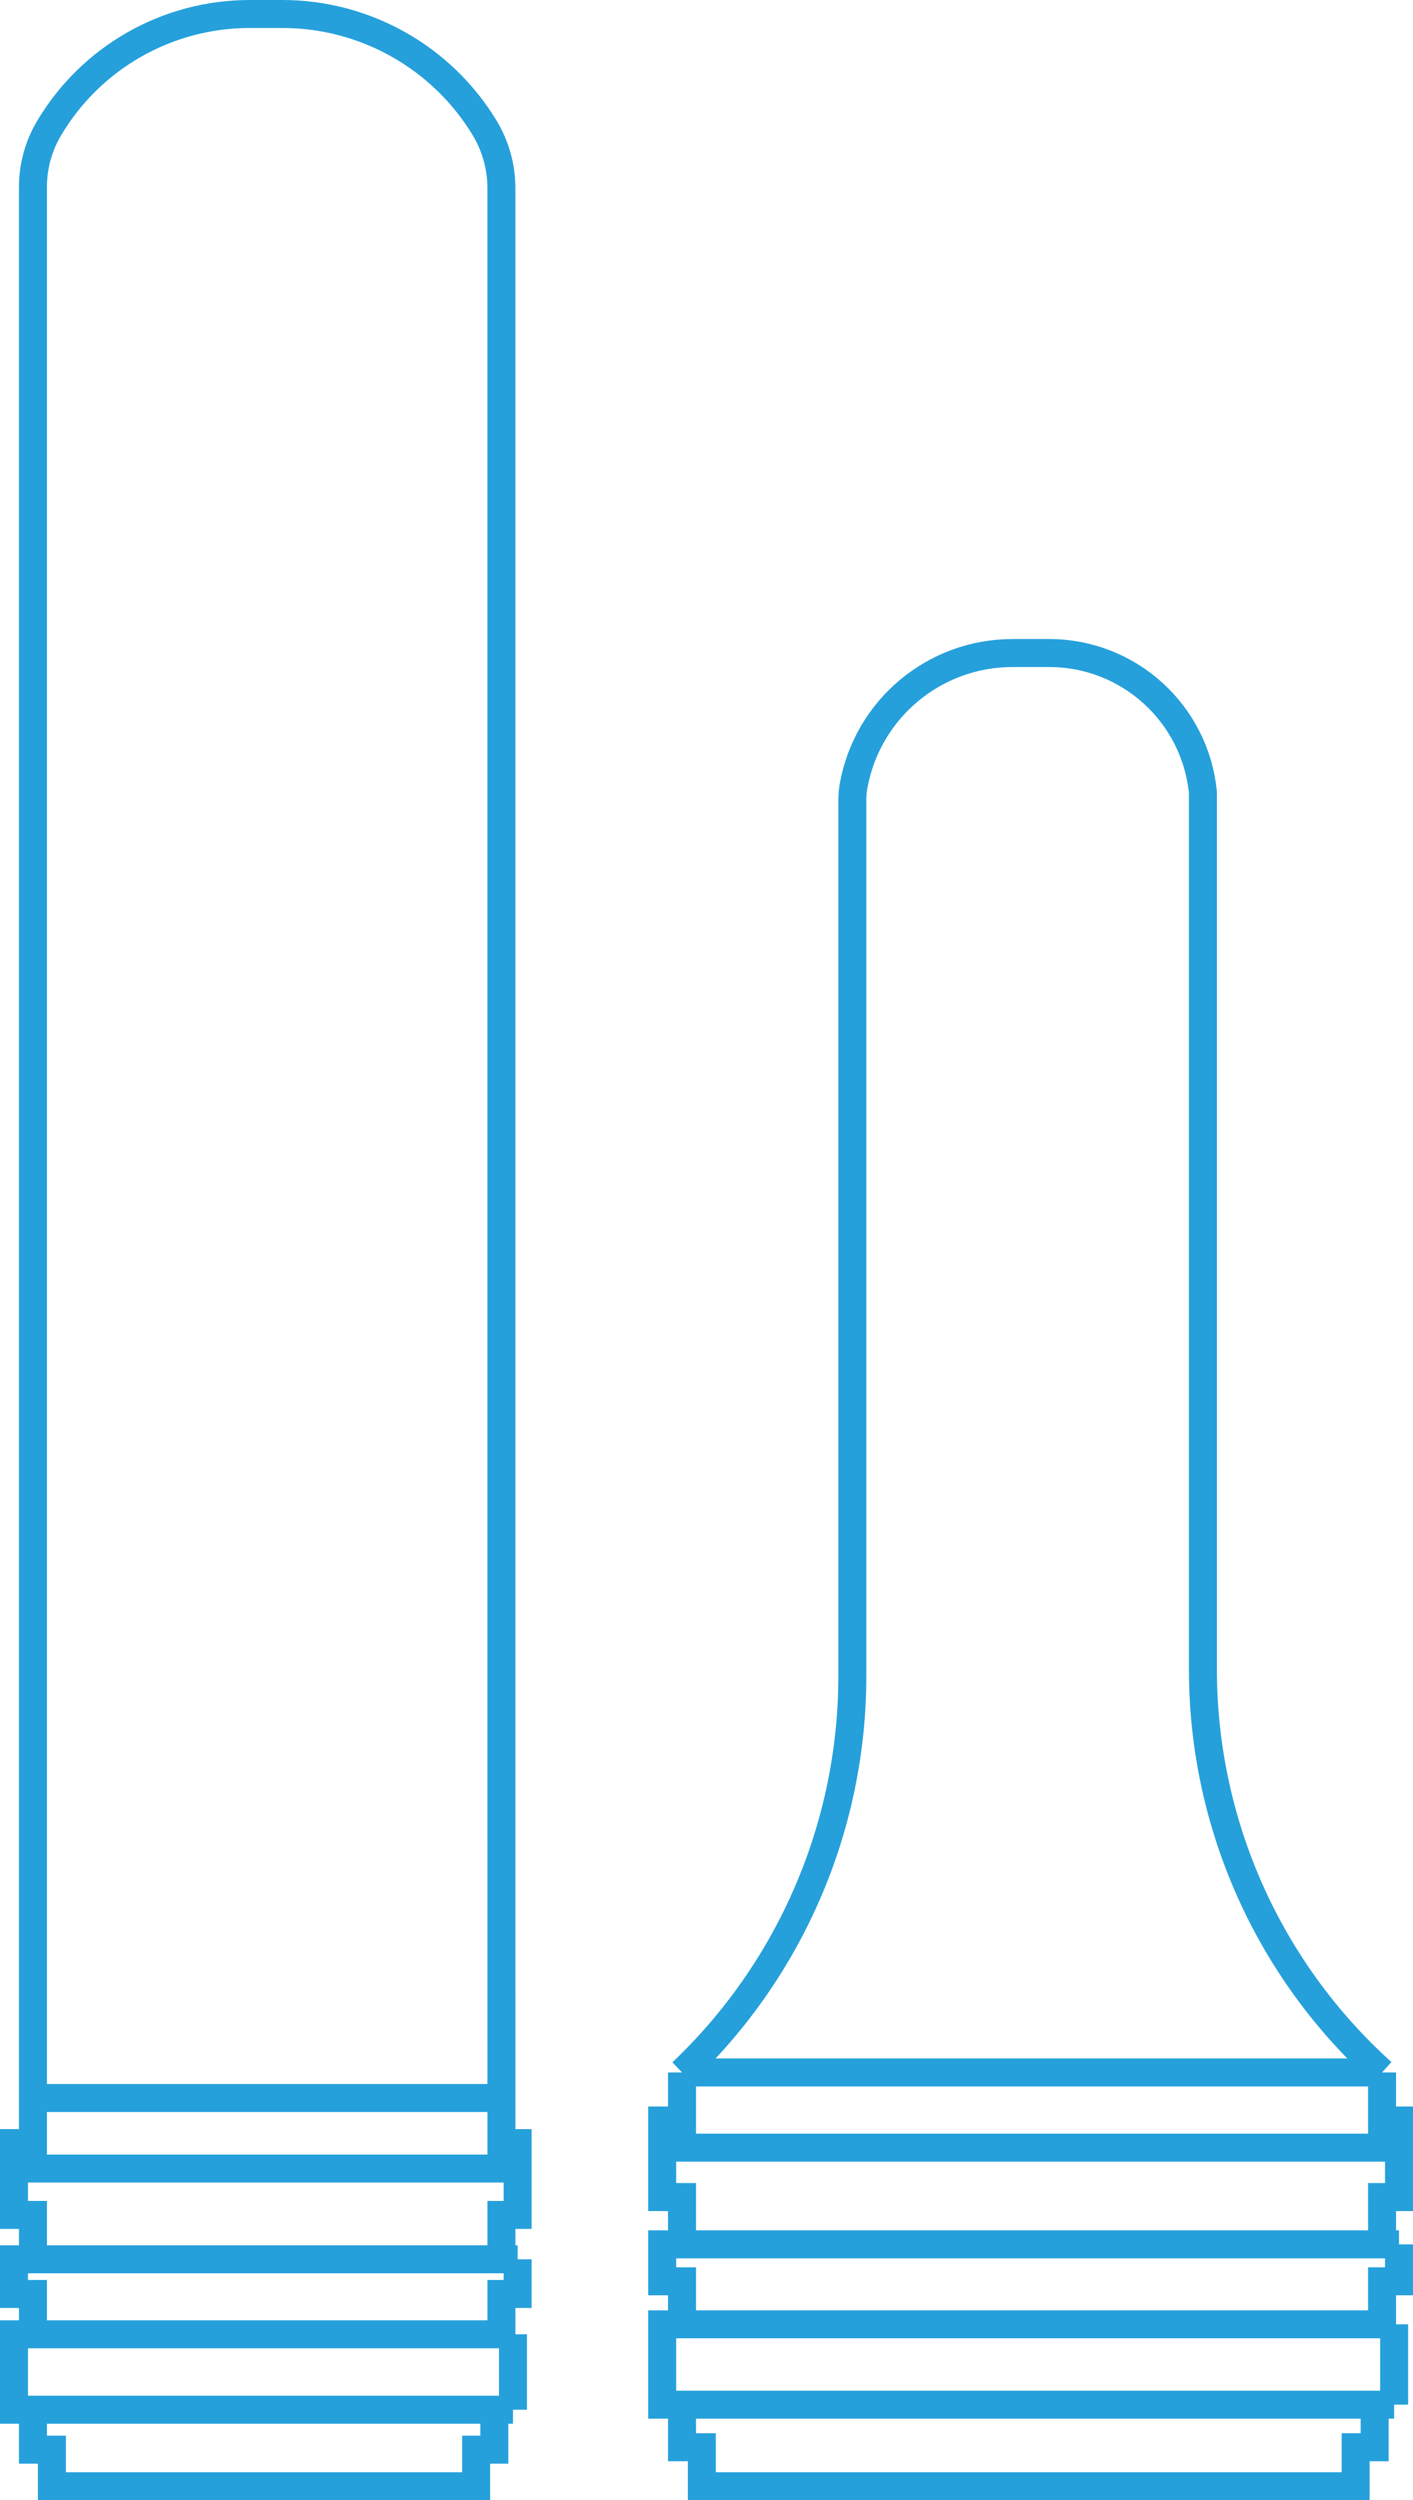 <svg width="303" height="536" viewBox="0 0 303 536" fill="none" xmlns="http://www.w3.org/2000/svg">
<path d="M146.249 444.29L146.249 454.595L142 454.595L142 460.408M146.249 444.29L296.366 444.29M146.249 444.29C169.568 422.174 182.774 391.448 182.774 359.309L182.774 171.478C182.774 170.456 182.866 169.436 183.049 168.43C186.038 151.968 200.375 140 217.107 140L224.997 140C242.055 140 256.321 152.961 257.952 169.941L257.952 357.922C257.952 390.852 271.911 422.238 296.366 444.29M146.249 481.142L146.249 471.002L142 471.002L142 460.408M146.249 481.142L142 481.142L142 489.061L146.249 489.061L146.249 498.284M146.249 481.142L300 481.142M146.249 498.284L142 498.284L142 515.511L146.249 515.511M146.249 498.284L298.955 498.284M146.249 515.511L146.249 524.638L150.497 524.638L150.497 533L290.701 533L290.701 524.638L294.776 524.638L294.776 515.511L298.955 515.511M146.249 515.511L298.955 515.511M298.955 515.511L298.955 498.284M298.955 498.284L296.366 498.284L296.366 489.061L300 489.061L300 481.142M300 481.142L296.366 481.142L296.366 471.002L300 471.002L300 460.408M296.366 444.29L296.366 454.595L300 454.595L300 460.408M300 460.408L142 460.408" stroke="#25A0DB" stroke-width="6"/>
<path d="M7.065 449.769L7.065 380.367L7.065 40.075C7.065 35.647 8.258 31.301 10.518 27.493C19.53 12.309 35.88 3 53.538 3L60.547 3C78.236 3 94.649 12.213 103.861 27.314C106.254 31.236 107.52 35.741 107.52 40.335L107.52 382.585L107.523 449.769M7.065 449.769L7.065 459.437L3 459.437L3 464.892M7.065 449.769L107.523 449.769M7.065 484.345L7.065 474.831L3 474.831L3 464.892M7.065 484.345L3 484.345L3 491.775L7.065 491.775L7.065 500.428M7.065 484.345L111 484.345M7.065 500.428L3 500.428L3 516.591L7.065 516.591M7.065 500.428L110 500.428M7.065 516.591L7.065 525.155L11.13 525.155L11.13 533L102.103 533L102.103 525.155L106.002 525.155L106.002 516.591L110 516.591M7.065 516.591L110 516.591M110 516.591L110 500.428M110 500.428L107.523 500.428L107.523 491.775L111 491.775L111 484.345M111 484.345L107.523 484.345L107.523 474.831L111 474.831L111 464.892M107.523 449.769L107.523 459.437L111 459.437L111 464.892M111 464.892L3 464.892" stroke="#25A0DB" stroke-width="6"/>
</svg>
